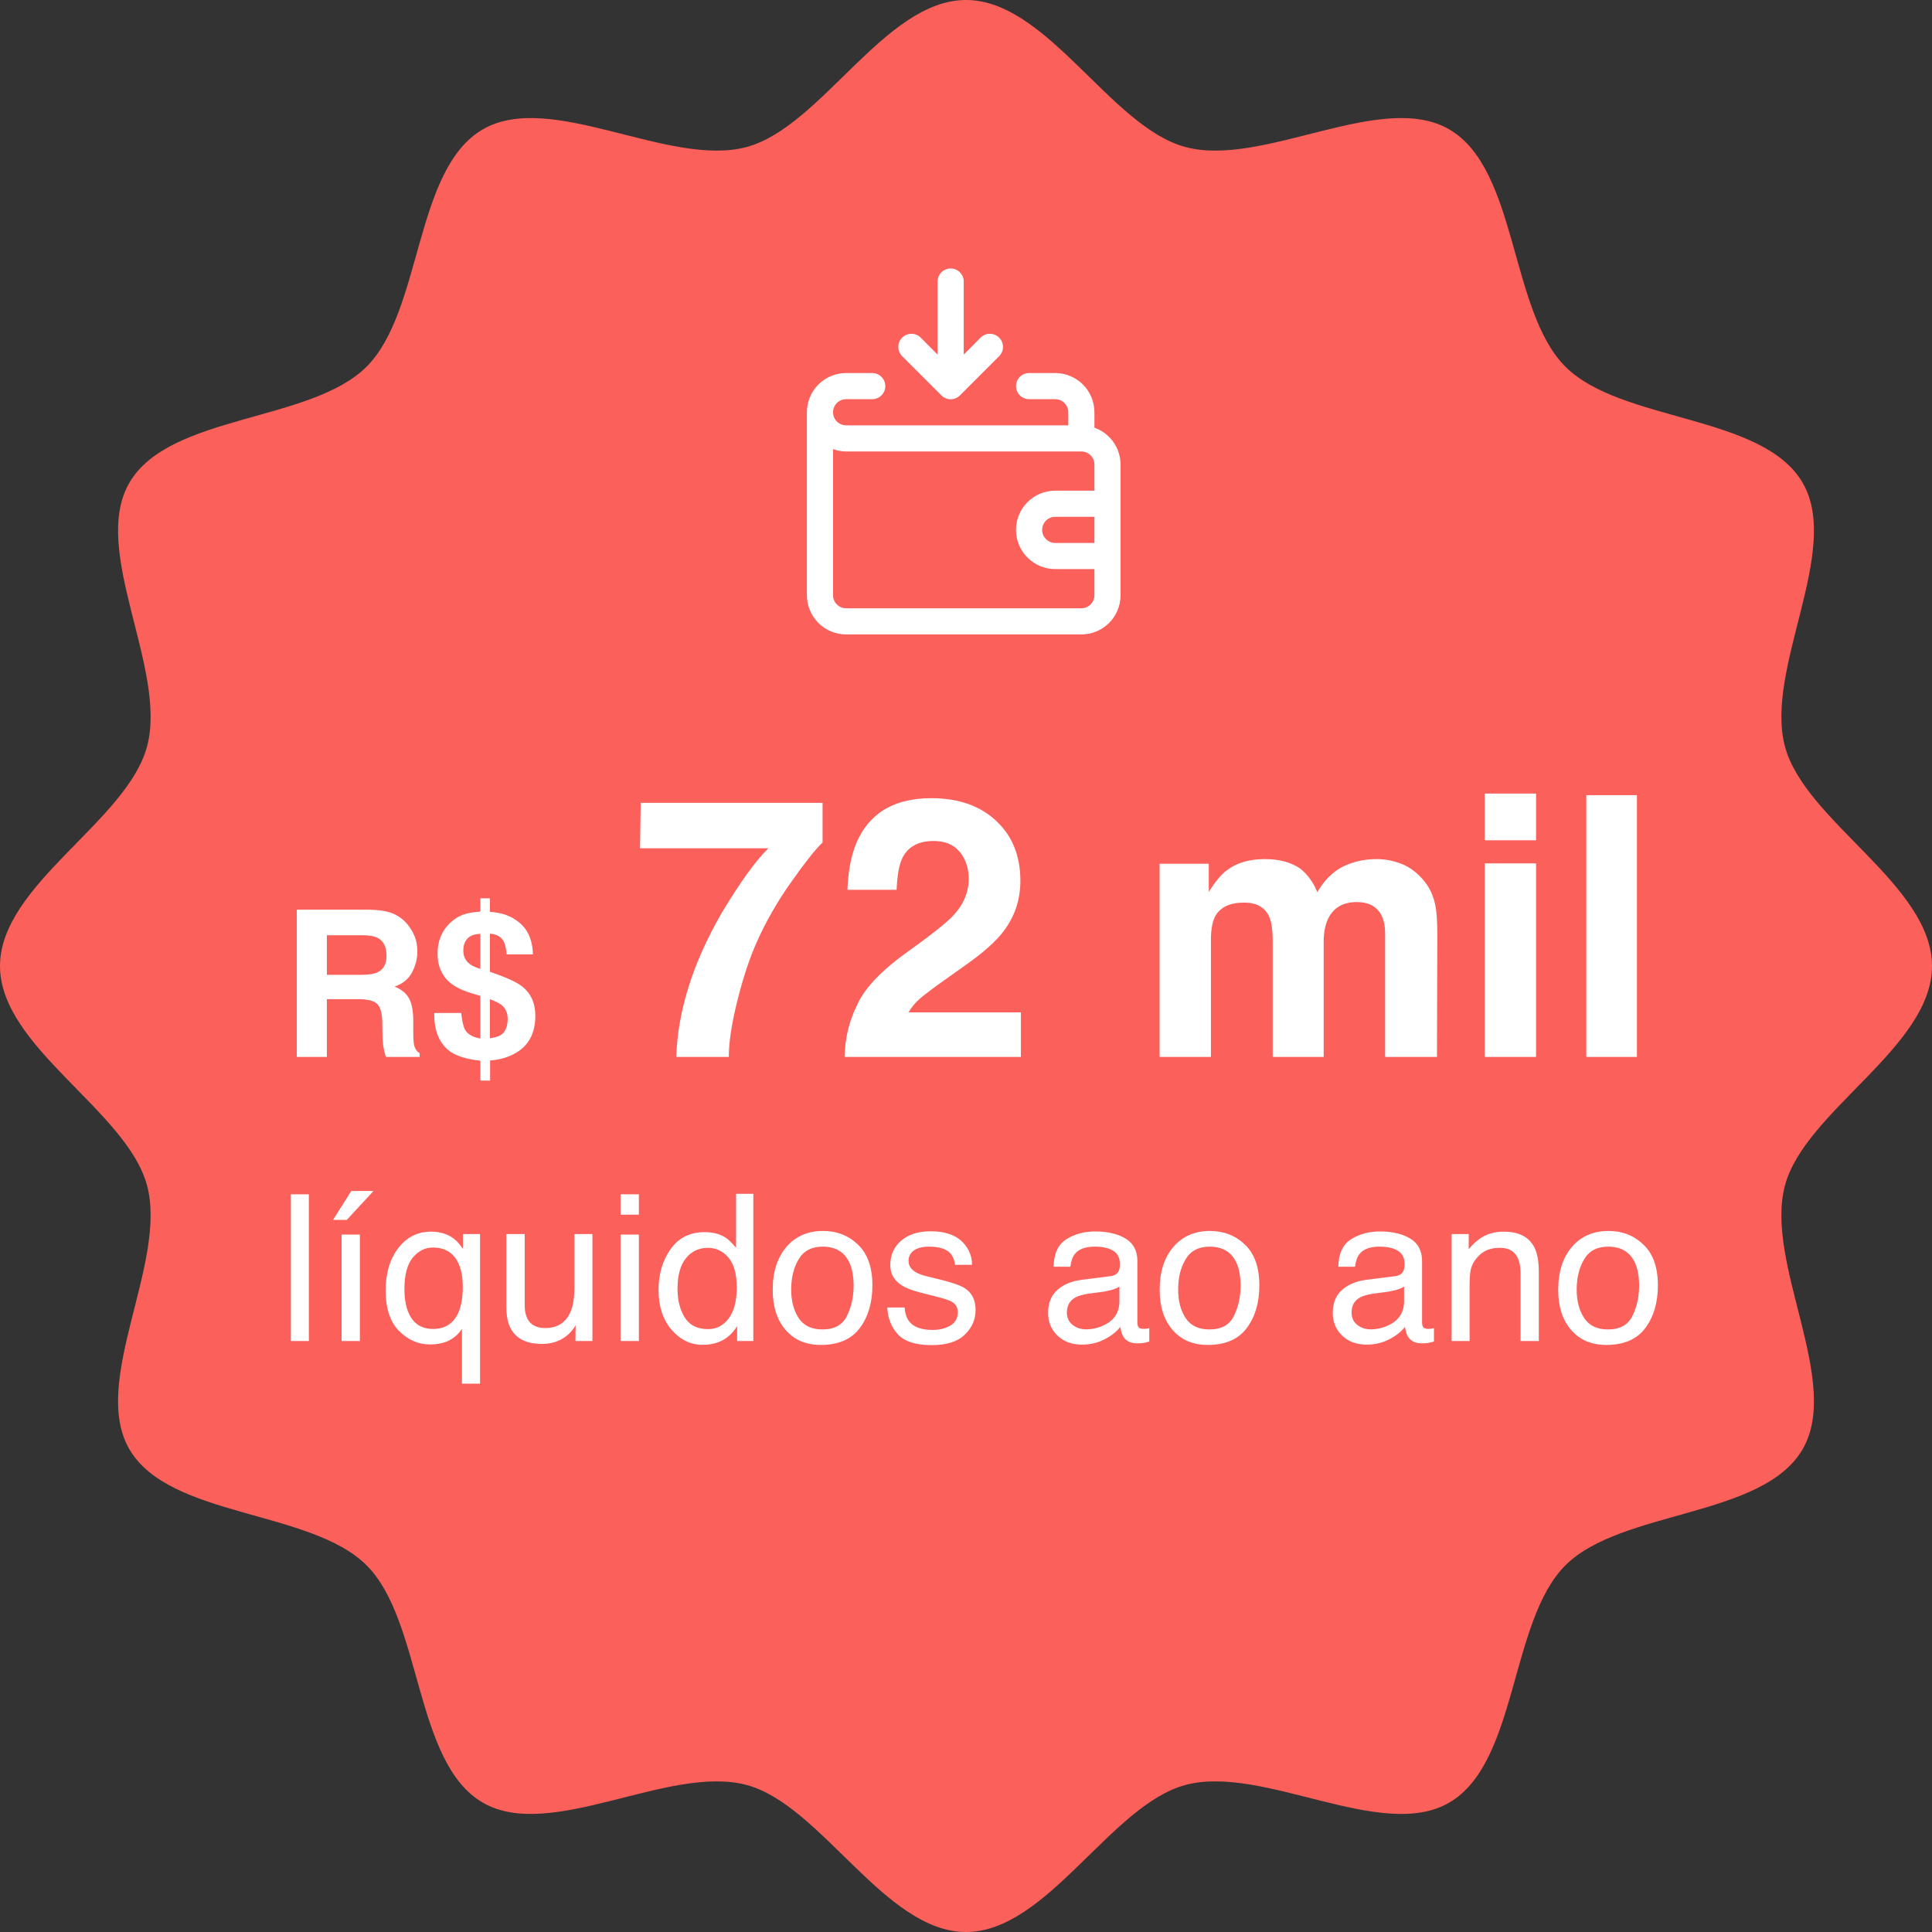 <svg xmlns="http://www.w3.org/2000/svg" width="170" height="170" viewBox="0 0 170 170" fill="none"><rect x="0" y="0" width="170" height="170" fill="#333333" stroke="none"/><path d="M158.623 42.49C155.12 36.436 142.654 37.175 137.74 32.262C132.827 27.348 133.566 14.882 127.512 11.379C121.543 7.925 111.132 14.761 104.314 12.939C97.725 11.178 92.145 0 85 0C77.856 0 72.275 11.178 65.687 12.938C58.87 14.761 48.459 7.925 42.491 11.378C36.436 14.881 37.175 27.346 32.262 32.26C27.348 37.173 14.883 36.434 11.379 42.488C7.925 48.457 14.762 58.868 12.939 65.686C11.178 72.275 0 77.855 0 85C0 92.144 11.178 97.724 12.939 104.313C14.761 111.13 7.925 121.541 11.378 127.509C14.881 133.563 27.346 132.825 32.26 137.738C37.173 142.652 36.434 155.118 42.489 158.621C48.458 162.075 58.868 155.239 65.686 157.061C72.275 158.822 77.855 170 85 170C92.144 170 97.725 158.822 104.314 157.061C111.13 155.239 121.541 162.075 127.509 158.622C133.564 155.119 132.825 142.654 137.738 137.74C142.652 132.827 155.118 133.566 158.621 127.512C162.075 121.543 155.239 111.132 157.061 104.314C158.822 97.725 170 92.145 170 85C170 77.856 158.822 72.275 157.061 65.687C155.239 58.869 162.076 48.459 158.623 42.49Z" fill="#FB605B"></path><path d="M28.762 82.295V85.775H31.829C32.438 85.775 32.895 85.705 33.2 85.564C33.739 85.318 34.009 84.832 34.009 84.106C34.009 83.32 33.748 82.793 33.227 82.523C32.934 82.371 32.494 82.295 31.908 82.295H28.762ZM32.471 80.045C33.379 80.062 34.076 80.174 34.562 80.379C35.055 80.584 35.471 80.886 35.81 81.284C36.092 81.612 36.315 81.976 36.478 82.374C36.643 82.772 36.725 83.227 36.725 83.736C36.725 84.352 36.569 84.958 36.259 85.556C35.948 86.147 35.435 86.566 34.721 86.812C35.318 87.053 35.74 87.395 35.986 87.841C36.238 88.28 36.364 88.954 36.364 89.862V90.732C36.364 91.324 36.388 91.726 36.435 91.936C36.505 92.27 36.669 92.517 36.927 92.675V93H33.947C33.865 92.713 33.807 92.481 33.772 92.306C33.701 91.942 33.663 91.57 33.657 91.189L33.64 89.985C33.628 89.159 33.476 88.608 33.183 88.333C32.895 88.058 32.353 87.92 31.557 87.92H28.762V93H26.116V80.045H32.471ZM43.105 91.356C43.568 91.298 43.905 91.192 44.116 91.04C44.485 90.77 44.67 90.305 44.67 89.643C44.67 89.139 44.497 88.74 44.151 88.447C43.946 88.277 43.598 88.102 43.105 87.92V91.356ZM42.27 82.172C41.761 82.184 41.383 82.321 41.137 82.585C40.891 82.843 40.768 83.197 40.768 83.648C40.768 84.141 40.952 84.53 41.321 84.817C41.526 84.976 41.843 85.122 42.27 85.257V82.172ZM43.123 95.083H42.27V93.334C41.116 93.205 40.255 92.953 39.687 92.578C38.685 91.904 38.192 90.756 38.21 89.133H40.583C40.665 89.871 40.779 90.366 40.926 90.618C41.154 91.011 41.602 91.266 42.27 91.383V87.63L41.559 87.419C40.44 87.091 39.648 86.634 39.185 86.048C38.728 85.462 38.5 84.756 38.5 83.93C38.5 83.385 38.588 82.89 38.764 82.444C38.945 81.999 39.197 81.615 39.52 81.293C39.935 80.877 40.398 80.59 40.908 80.432C41.219 80.332 41.673 80.259 42.27 80.212V79.043H43.105V80.23C44.06 80.306 44.81 80.54 45.355 80.933C46.346 81.56 46.858 82.576 46.894 83.982H44.582C44.535 83.461 44.447 83.08 44.318 82.84C44.096 82.424 43.691 82.195 43.105 82.154V85.503C44.5 85.983 45.438 86.408 45.918 86.777C46.709 87.393 47.105 88.26 47.105 89.379C47.105 90.856 46.562 91.928 45.478 92.596C44.816 93.006 44.031 93.246 43.123 93.316V95.083ZM72.379 74.125C71.712 74.781 70.785 75.953 69.598 77.641C68.41 79.318 67.415 81.052 66.613 82.844C65.978 84.25 65.405 85.969 64.894 88C64.384 90.031 64.129 91.698 64.129 93H59.504C59.639 88.938 60.973 84.713 63.504 80.328C65.139 77.609 66.509 75.713 67.613 74.641H56.316L56.379 70.641H72.379V74.125ZM74.316 93C74.358 91.375 74.707 89.891 75.363 88.547C75.999 87.037 77.499 85.438 79.863 83.75C81.915 82.281 83.243 81.229 83.848 80.594C84.775 79.604 85.238 78.521 85.238 77.344C85.238 76.385 84.973 75.588 84.441 74.953C83.91 74.318 83.15 74 82.16 74C80.806 74 79.884 74.505 79.394 75.516C79.113 76.099 78.947 77.026 78.894 78.297H74.566C74.639 76.37 74.988 74.812 75.613 73.625C76.801 71.365 78.91 70.234 81.941 70.234C84.337 70.234 86.243 70.901 87.66 72.234C89.077 73.557 89.785 75.312 89.785 77.5C89.785 79.177 89.285 80.667 88.285 81.969C87.629 82.833 86.551 83.797 85.051 84.859L83.269 86.125C82.155 86.917 81.389 87.49 80.973 87.844C80.566 88.198 80.223 88.609 79.941 89.078H89.832V93H74.316ZM121.145 75.594C121.895 75.594 122.634 75.74 123.363 76.031C124.092 76.323 124.754 76.833 125.348 77.562C125.827 78.156 126.15 78.885 126.316 79.75C126.421 80.323 126.473 81.162 126.473 82.266L126.441 93H121.879V82.156C121.879 81.51 121.775 80.979 121.566 80.562C121.171 79.771 120.441 79.375 119.379 79.375C118.15 79.375 117.301 79.885 116.832 80.906C116.592 81.448 116.473 82.099 116.473 82.859V93H111.988V82.859C111.988 81.849 111.884 81.115 111.676 80.656C111.301 79.833 110.566 79.422 109.473 79.422C108.202 79.422 107.348 79.833 106.91 80.656C106.671 81.125 106.551 81.823 106.551 82.75V93H102.035V76H106.363V78.484C106.915 77.599 107.436 76.969 107.926 76.594C108.79 75.927 109.91 75.594 111.285 75.594C112.587 75.594 113.639 75.88 114.441 76.453C115.087 76.984 115.577 77.667 115.91 78.5C116.493 77.5 117.217 76.766 118.082 76.297C118.999 75.828 120.02 75.594 121.145 75.594ZM135.16 73.938H130.645V69.828H135.16V73.938ZM130.645 75.969H135.16V93H130.645V75.969ZM144.035 93H139.582V69.969H144.035V93ZM25.594 105.089H27.176V118H25.594V105.089ZM30.059 108.631H31.667V118H30.059V108.631ZM32.862 104.799L30.516 107.339H29.303L30.911 104.799H32.862ZM35.587 113.421C35.587 114.235 35.701 114.918 35.93 115.469C36.334 116.447 37.058 116.937 38.101 116.937C39.202 116.937 39.961 116.421 40.377 115.39C40.605 114.821 40.72 114.095 40.72 113.21C40.72 112.396 40.594 111.716 40.342 111.171C39.914 110.239 39.161 109.773 38.083 109.773C37.398 109.773 36.809 110.072 36.316 110.67C35.83 111.262 35.587 112.179 35.587 113.421ZM37.925 108.376C38.704 108.376 39.36 108.572 39.894 108.965C40.187 109.176 40.468 109.486 40.737 109.896V108.587H42.24V121.753H40.649V116.919C40.386 117.341 40.02 117.678 39.551 117.93C39.088 118.176 38.508 118.299 37.81 118.299C36.809 118.299 35.912 117.906 35.121 117.121C34.33 116.336 33.935 115.141 33.935 113.535C33.935 112.029 34.304 110.793 35.042 109.826C35.786 108.859 36.747 108.376 37.925 108.376ZM46.169 108.587V114.836C46.169 115.316 46.245 115.709 46.398 116.014C46.679 116.576 47.203 116.857 47.971 116.857C49.072 116.857 49.822 116.365 50.221 115.381C50.438 114.854 50.546 114.13 50.546 113.21V108.587H52.128V118H50.634L50.651 116.611C50.446 116.969 50.191 117.271 49.887 117.517C49.283 118.009 48.551 118.255 47.69 118.255C46.348 118.255 45.434 117.807 44.947 116.91C44.684 116.43 44.552 115.788 44.552 114.985V108.587H46.169ZM54.606 108.631H56.215V118H54.606V108.631ZM54.606 105.089H56.215V106.882H54.606V105.089ZM59.616 113.403C59.616 114.411 59.83 115.255 60.258 115.935C60.685 116.614 61.371 116.954 62.315 116.954C63.047 116.954 63.648 116.641 64.116 116.014C64.591 115.381 64.828 114.476 64.828 113.298C64.828 112.108 64.585 111.229 64.099 110.661C63.612 110.087 63.012 109.8 62.297 109.8C61.5 109.8 60.852 110.104 60.355 110.714C59.862 111.323 59.616 112.22 59.616 113.403ZM61.998 108.42C62.719 108.42 63.322 108.572 63.809 108.877C64.09 109.053 64.409 109.36 64.767 109.8V105.045H66.287V118H64.863V116.69C64.494 117.271 64.058 117.689 63.554 117.947C63.05 118.205 62.473 118.334 61.822 118.334C60.773 118.334 59.865 117.895 59.098 117.016C58.33 116.131 57.946 114.956 57.946 113.491C57.946 112.12 58.295 110.934 58.992 109.932C59.695 108.924 60.697 108.42 61.998 108.42ZM72.369 116.98C73.418 116.98 74.136 116.585 74.522 115.794C74.915 114.997 75.111 114.112 75.111 113.14C75.111 112.261 74.971 111.546 74.689 110.995C74.244 110.128 73.477 109.694 72.387 109.694C71.42 109.694 70.717 110.063 70.277 110.802C69.838 111.54 69.618 112.431 69.618 113.474C69.618 114.476 69.838 115.311 70.277 115.979C70.717 116.646 71.414 116.98 72.369 116.98ZM72.431 108.314C73.644 108.314 74.669 108.719 75.507 109.527C76.345 110.336 76.764 111.525 76.764 113.096C76.764 114.613 76.394 115.867 75.656 116.857C74.918 117.848 73.772 118.343 72.22 118.343C70.925 118.343 69.897 117.906 69.135 117.033C68.373 116.154 67.992 114.977 67.992 113.5C67.992 111.918 68.394 110.658 69.196 109.721C69.999 108.783 71.077 108.314 72.431 108.314ZM79.594 115.047C79.641 115.574 79.772 115.979 79.989 116.26C80.388 116.77 81.079 117.024 82.064 117.024C82.649 117.024 83.165 116.898 83.61 116.646C84.056 116.389 84.278 115.993 84.278 115.46C84.278 115.056 84.1 114.748 83.742 114.537C83.514 114.408 83.062 114.259 82.389 114.089L81.132 113.772C80.329 113.573 79.737 113.351 79.356 113.104C78.677 112.677 78.337 112.085 78.337 111.329C78.337 110.438 78.656 109.718 79.295 109.167C79.939 108.616 80.804 108.341 81.888 108.341C83.306 108.341 84.328 108.757 84.955 109.589C85.348 110.116 85.538 110.685 85.526 111.294H84.032C84.003 110.937 83.877 110.611 83.654 110.318C83.291 109.902 82.661 109.694 81.765 109.694C81.167 109.694 80.713 109.809 80.402 110.037C80.098 110.266 79.945 110.567 79.945 110.942C79.945 111.353 80.147 111.681 80.552 111.927C80.786 112.073 81.132 112.202 81.589 112.313L82.635 112.568C83.772 112.844 84.533 113.11 84.92 113.368C85.535 113.772 85.843 114.408 85.843 115.275C85.843 116.113 85.523 116.837 84.885 117.446C84.252 118.056 83.285 118.36 81.984 118.36C80.584 118.36 79.591 118.044 79.005 117.411C78.425 116.772 78.114 115.984 78.073 115.047H79.594ZM93.876 115.495C93.876 115.952 94.043 116.312 94.377 116.576C94.711 116.84 95.106 116.972 95.564 116.972C96.12 116.972 96.659 116.843 97.181 116.585C98.06 116.157 98.499 115.457 98.499 114.484V113.21C98.306 113.333 98.057 113.436 97.752 113.518C97.447 113.6 97.148 113.658 96.856 113.693L95.897 113.816C95.323 113.893 94.893 114.013 94.606 114.177C94.119 114.452 93.876 114.892 93.876 115.495ZM97.708 112.296C98.071 112.249 98.314 112.097 98.438 111.839C98.508 111.698 98.543 111.496 98.543 111.232C98.543 110.693 98.35 110.304 97.963 110.063C97.582 109.817 97.034 109.694 96.319 109.694C95.493 109.694 94.907 109.917 94.561 110.362C94.368 110.608 94.242 110.975 94.184 111.461H92.707C92.736 110.301 93.111 109.495 93.832 109.044C94.559 108.587 95.399 108.358 96.355 108.358C97.462 108.358 98.361 108.569 99.053 108.991C99.738 109.413 100.081 110.069 100.081 110.96V116.383C100.081 116.547 100.113 116.679 100.178 116.778C100.248 116.878 100.392 116.928 100.608 116.928C100.679 116.928 100.758 116.925 100.846 116.919C100.934 116.907 101.027 116.893 101.127 116.875V118.044C100.881 118.114 100.693 118.158 100.564 118.176C100.436 118.193 100.26 118.202 100.037 118.202C99.492 118.202 99.097 118.009 98.851 117.622C98.722 117.417 98.631 117.127 98.578 116.752C98.256 117.174 97.793 117.54 97.189 117.851C96.586 118.161 95.921 118.316 95.194 118.316C94.321 118.316 93.606 118.053 93.05 117.525C92.499 116.992 92.224 116.327 92.224 115.53C92.224 114.657 92.496 113.98 93.041 113.5C93.586 113.02 94.301 112.724 95.186 112.612L97.708 112.296ZM106.418 116.98C107.467 116.98 108.185 116.585 108.571 115.794C108.964 114.997 109.16 114.112 109.16 113.14C109.16 112.261 109.02 111.546 108.738 110.995C108.293 110.128 107.525 109.694 106.436 109.694C105.469 109.694 104.766 110.063 104.326 110.802C103.887 111.54 103.667 112.431 103.667 113.474C103.667 114.476 103.887 115.311 104.326 115.979C104.766 116.646 105.463 116.98 106.418 116.98ZM106.479 108.314C107.692 108.314 108.718 108.719 109.556 109.527C110.394 110.336 110.812 111.525 110.812 113.096C110.812 114.613 110.443 115.867 109.705 116.857C108.967 117.848 107.821 118.343 106.269 118.343C104.974 118.343 103.945 117.906 103.184 117.033C102.422 116.154 102.041 114.977 102.041 113.5C102.041 111.918 102.442 110.658 103.245 109.721C104.048 108.783 105.126 108.314 106.479 108.314ZM118.925 115.495C118.925 115.952 119.092 116.312 119.426 116.576C119.76 116.84 120.155 116.972 120.612 116.972C121.169 116.972 121.708 116.843 122.229 116.585C123.108 116.157 123.548 115.457 123.548 114.484V113.21C123.354 113.333 123.105 113.436 122.801 113.518C122.496 113.6 122.197 113.658 121.904 113.693L120.946 113.816C120.372 113.893 119.941 114.013 119.654 114.177C119.168 114.452 118.925 114.892 118.925 115.495ZM122.757 112.296C123.12 112.249 123.363 112.097 123.486 111.839C123.557 111.698 123.592 111.496 123.592 111.232C123.592 110.693 123.398 110.304 123.012 110.063C122.631 109.817 122.083 109.694 121.368 109.694C120.542 109.694 119.956 109.917 119.61 110.362C119.417 110.608 119.291 110.975 119.232 111.461H117.756C117.785 110.301 118.16 109.495 118.881 109.044C119.607 108.587 120.448 108.358 121.403 108.358C122.511 108.358 123.41 108.569 124.102 108.991C124.787 109.413 125.13 110.069 125.13 110.96V116.383C125.13 116.547 125.162 116.679 125.227 116.778C125.297 116.878 125.44 116.928 125.657 116.928C125.728 116.928 125.807 116.925 125.895 116.919C125.982 116.907 126.076 116.893 126.176 116.875V118.044C125.93 118.114 125.742 118.158 125.613 118.176C125.484 118.193 125.309 118.202 125.086 118.202C124.541 118.202 124.146 118.009 123.899 117.622C123.771 117.417 123.68 117.127 123.627 116.752C123.305 117.174 122.842 117.54 122.238 117.851C121.635 118.161 120.97 118.316 120.243 118.316C119.37 118.316 118.655 118.053 118.099 117.525C117.548 116.992 117.272 116.327 117.272 115.53C117.272 114.657 117.545 113.98 118.09 113.5C118.635 113.02 119.35 112.724 120.234 112.612L122.757 112.296ZM127.731 108.587H129.234V109.923C129.68 109.372 130.151 108.977 130.649 108.736C131.147 108.496 131.701 108.376 132.311 108.376C133.646 108.376 134.549 108.842 135.018 109.773C135.275 110.283 135.404 111.013 135.404 111.962V118H133.796V112.067C133.796 111.493 133.711 111.03 133.541 110.679C133.26 110.093 132.75 109.8 132.012 109.8C131.637 109.8 131.329 109.838 131.089 109.914C130.655 110.043 130.274 110.301 129.946 110.688C129.683 110.998 129.51 111.32 129.428 111.654C129.352 111.982 129.313 112.454 129.313 113.069V118H127.731V108.587ZM141.486 116.98C142.535 116.98 143.253 116.585 143.64 115.794C144.032 114.997 144.229 114.112 144.229 113.14C144.229 112.261 144.088 111.546 143.807 110.995C143.361 110.128 142.594 109.694 141.504 109.694C140.537 109.694 139.834 110.063 139.395 110.802C138.955 111.54 138.735 112.431 138.735 113.474C138.735 114.476 138.955 115.311 139.395 115.979C139.834 116.646 140.531 116.98 141.486 116.98ZM141.548 108.314C142.761 108.314 143.786 108.719 144.624 109.527C145.462 110.336 145.881 111.525 145.881 113.096C145.881 114.613 145.512 115.867 144.773 116.857C144.035 117.848 142.89 118.343 141.337 118.343C140.042 118.343 139.014 117.906 138.252 117.033C137.49 116.154 137.109 114.977 137.109 113.5C137.109 111.918 137.511 110.658 138.313 109.721C139.116 108.783 140.194 108.314 141.548 108.314Z" fill="white"></path><path d="M96.3 37.632V36.275C96.3 35.36 95.936 34.483 95.29 33.836C94.642 33.188 93.765 32.825 92.85 32.825H90.55C90.245 32.825 89.953 32.946 89.737 33.162C89.521 33.377 89.4 33.67 89.4 33.975C89.4 34.28 89.521 34.572 89.737 34.788C89.953 35.004 90.245 35.125 90.55 35.125H92.85C93.155 35.125 93.448 35.246 93.663 35.462C93.879 35.678 94 35.97 94 36.275V37.425H74.45C74.145 37.425 73.853 37.304 73.637 37.088C73.421 36.873 73.3 36.58 73.3 36.275C73.3 35.97 73.421 35.678 73.637 35.462C73.853 35.246 74.145 35.125 74.45 35.125H76.75C77.055 35.125 77.347 35.004 77.563 34.788C77.779 34.572 77.9 34.28 77.9 33.975C77.9 33.67 77.779 33.377 77.563 33.162C77.347 32.946 77.055 32.825 76.75 32.825H74.45C73.535 32.825 72.657 33.188 72.01 33.836C71.364 34.483 71 35.36 71 36.275V52.375C71 53.29 71.364 54.167 72.01 54.815C72.657 55.462 73.535 55.825 74.45 55.825H95.15C96.065 55.825 96.942 55.462 97.59 54.815C98.237 54.167 98.6 53.29 98.6 52.375V40.875C98.598 40.163 98.376 39.469 97.964 38.889C97.552 38.308 96.971 37.869 96.3 37.632ZM95.15 53.525H74.45C74.145 53.525 73.853 53.404 73.637 53.188C73.421 52.972 73.3 52.68 73.3 52.375V39.518C73.669 39.652 74.058 39.722 74.45 39.725H95.15C95.455 39.725 95.748 39.846 95.963 40.062C96.179 40.278 96.3 40.57 96.3 40.875V43.175H92.85C91.935 43.175 91.058 43.538 90.41 44.185C89.763 44.833 89.4 45.71 89.4 46.625C89.4 47.54 89.763 48.417 90.41 49.065C91.058 49.712 91.935 50.075 92.85 50.075H96.3V52.375C96.3 52.68 96.179 52.972 95.963 53.188C95.748 53.404 95.455 53.525 95.15 53.525ZM96.3 45.475V47.775H92.85C92.545 47.775 92.252 47.654 92.037 47.438C91.821 47.222 91.7 46.93 91.7 46.625C91.7 46.32 91.821 46.028 92.037 45.812C92.252 45.596 92.545 45.475 92.85 45.475H96.3Z" fill="white"></path><path d="M82.834 34.791C82.94 34.899 83.068 34.985 83.208 35.043C83.348 35.102 83.498 35.132 83.65 35.132C83.802 35.132 83.952 35.102 84.092 35.043C84.232 34.985 84.36 34.899 84.466 34.791L87.916 31.341C88.133 31.125 88.255 30.831 88.255 30.525C88.255 30.219 88.133 29.925 87.916 29.709C87.7 29.492 87.406 29.37 87.1 29.37C86.794 29.37 86.5 29.492 86.284 29.709L84.8 31.203V24.775C84.8 24.47 84.679 24.177 84.463 23.962C84.248 23.746 83.955 23.625 83.65 23.625C83.345 23.625 83.052 23.746 82.837 23.962C82.621 24.177 82.5 24.47 82.5 24.775V31.203L81.016 29.709C80.909 29.601 80.782 29.516 80.642 29.458C80.502 29.4 80.352 29.37 80.2 29.37C80.048 29.37 79.898 29.4 79.758 29.458C79.618 29.516 79.491 29.601 79.383 29.709C79.276 29.816 79.191 29.943 79.133 30.083C79.075 30.223 79.045 30.373 79.045 30.525C79.045 30.677 79.075 30.827 79.133 30.967C79.191 31.107 79.276 31.234 79.383 31.341L82.834 34.791Z" fill="white"></path></svg>